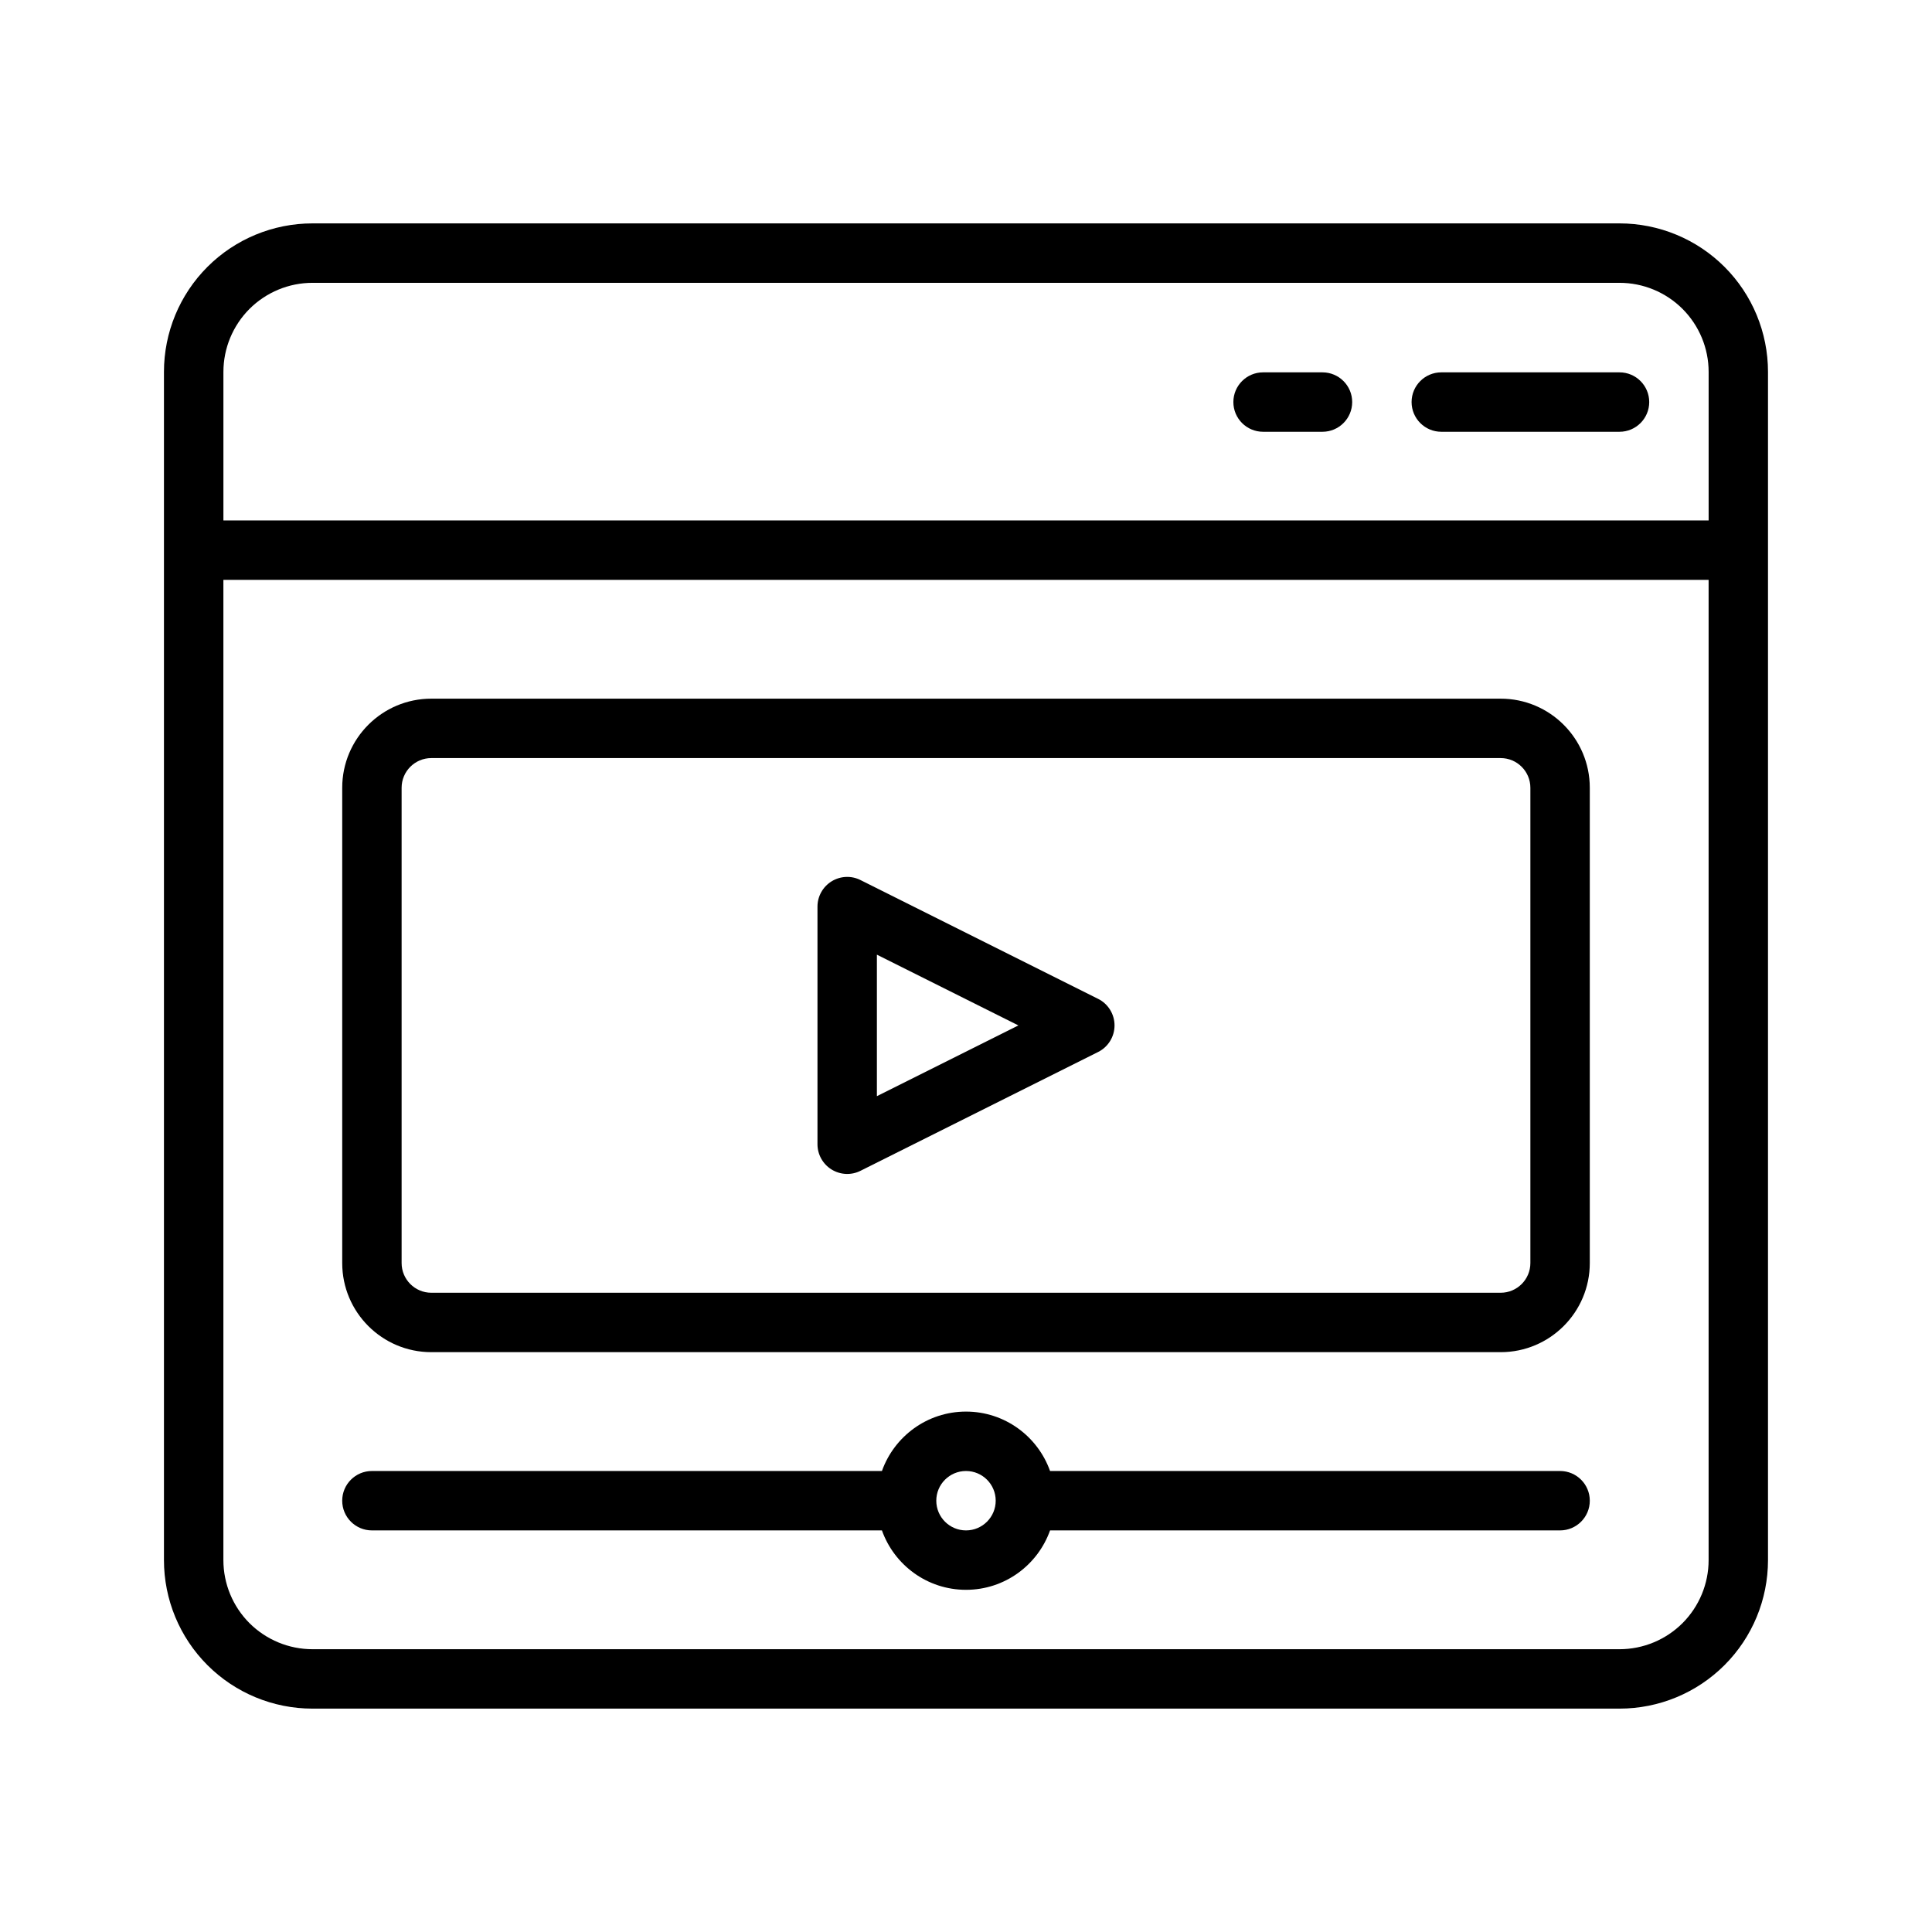 <?xml version="1.0" encoding="UTF-8"?>
<!-- Uploaded to: SVG Repo, www.svgrepo.com, Generator: SVG Repo Mixer Tools -->
<svg fill="#000000" width="800px" height="800px" version="1.1" viewBox="144 144 512 512" xmlns="http://www.w3.org/2000/svg">
 <path d="m187.45 557.44v-314.88c0-10.438 4.141-20.453 11.523-27.836 7.387-7.383 17.398-11.523 27.836-11.523h346.37c10.438 0 20.449 4.141 27.836 11.523 7.383 7.383 11.523 17.398 11.523 27.836v314.88c0 10.441-4.141 20.453-11.523 27.836-7.387 7.387-17.398 11.527-27.836 11.527h-346.37c-10.438 0-20.449-4.141-27.836-11.527-7.383-7.383-11.523-17.395-11.523-27.836zm409.35-259.77h-393.6v259.77c0 6.269 2.484 12.266 6.91 16.707 4.441 4.422 10.438 6.91 16.703 6.91h346.37c6.266 0 12.266-2.488 16.703-6.91 4.426-4.441 6.914-10.438 6.914-16.707zm-219.08 236.16c3.262-9.164 12-15.746 22.281-15.746s19.016 6.582 22.277 15.746h135.16c4.348 0 7.875 3.523 7.875 7.871 0 4.344-3.527 7.871-7.875 7.871h-135.16c-3.262 9.164-11.996 15.746-22.277 15.746s-19.02-6.582-22.281-15.746h-135.16c-4.348 0-7.871-3.527-7.871-7.871 0-4.348 3.523-7.871 7.871-7.871zm22.281 0c4.344 0 7.871 3.523 7.871 7.871 0 4.344-3.527 7.871-7.871 7.871-4.348 0-7.875-3.527-7.875-7.871 0-4.348 3.527-7.871 7.875-7.871zm165.31-181.06c0-13.035-10.582-23.617-23.617-23.617h-283.39c-13.035 0-23.613 10.582-23.613 23.617v125.95c0 13.035 10.578 23.617 23.613 23.617h283.39c13.035 0 23.617-10.582 23.617-23.617zm-15.746 0c0-4.344-3.527-7.871-7.871-7.871h-283.39c-4.344 0-7.871 3.527-7.871 7.871v125.95c0 4.344 3.527 7.871 7.871 7.871h283.39c4.344 0 7.871-3.527 7.871-7.871zm-114.55 70.016c2.664-1.324 4.348-4.062 4.348-7.039 0-2.977-1.684-5.715-4.348-7.039l-62.977-31.484c-2.438-1.23-5.336-1.09-7.664 0.344-2.316 1.434-3.734 3.969-3.734 6.691v62.977c0 2.723 1.418 5.258 3.734 6.691 2.328 1.434 5.227 1.574 7.664 0.348zm-58.629 11.711 37.5-18.75-37.5-18.75zm220.42-152.57v-39.359c0-6.266-2.488-12.266-6.914-16.703-4.438-4.426-10.438-6.914-16.703-6.914h-346.37c-6.266 0-12.262 2.488-16.703 6.914-4.426 4.438-6.91 10.438-6.91 16.703v39.359zm-118.08-23.504h15.742c4.348 0 7.875-3.527 7.875-7.875 0-4.344-3.527-7.871-7.875-7.871h-15.742c-4.344 0-7.871 3.527-7.871 7.871 0 4.348 3.527 7.875 7.871 7.875zm47.23 0h47.234c4.344 0 7.871-3.527 7.871-7.875 0-4.344-3.527-7.871-7.871-7.871h-47.234c-4.344 0-7.871 3.527-7.871 7.871 0 4.348 3.527 7.875 7.871 7.875z" fill-rule="evenodd"/>
</svg>